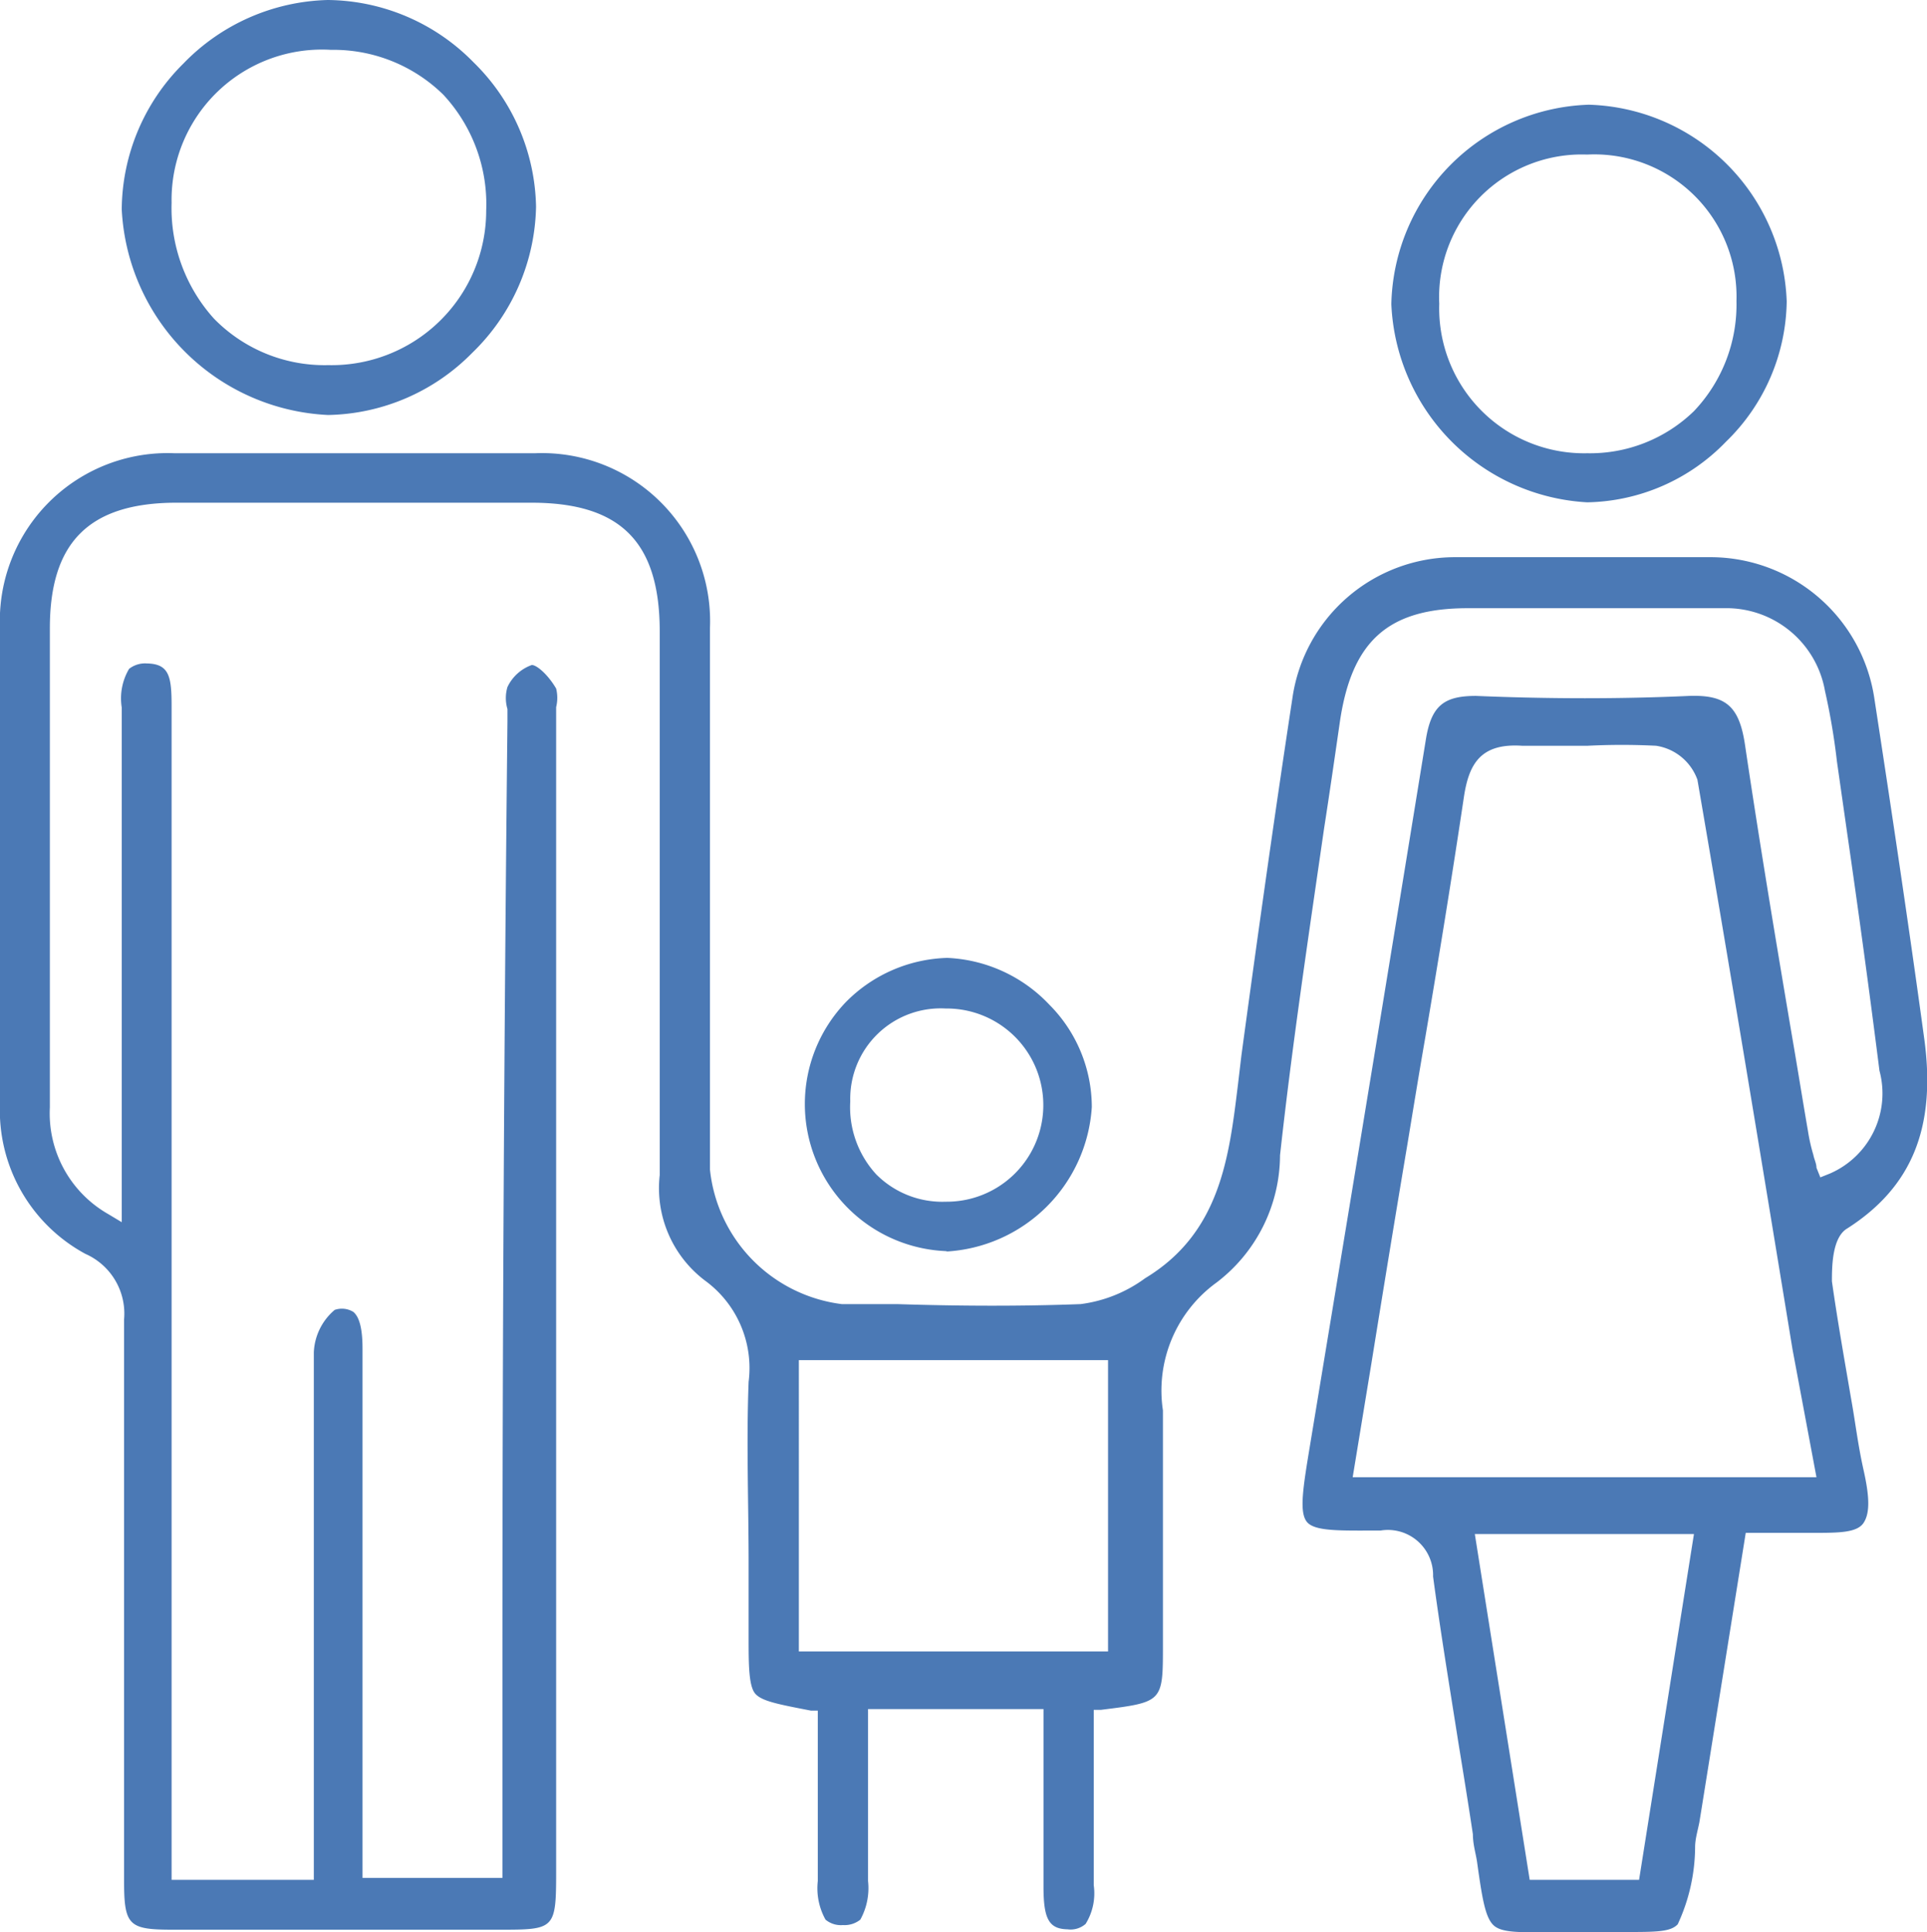 <svg xmlns="http://www.w3.org/2000/svg" width="49.86" height="50" viewBox="0 0 49.86 50"><defs><style>.cls-1{fill:#4b79b5;}</style></defs><g id="Calque_2" data-name="Calque 2"><g id="Calque_1-2" data-name="Calque 1"><path class="cls-1" d="M49.79,26.89c-.41-3-.86-6-1.29-8.8a4.29,4.29,0,0,0-4.21-3.67c-2,0-4.15,0-6.63,0a4.25,4.25,0,0,0-4.22,3.65c-.5,3.28-.95,6.52-1.32,9.25l-.09.76c-.23,1.88-.46,3.83-2.4,5a3.58,3.58,0,0,1-1.67.67c-1.58.06-3.19.05-4.75,0H21.78a3.92,3.92,0,0,1-3.41-3.48V25.81c0-3.13,0-6.37,0-9.56a4.35,4.35,0,0,0-4.53-4.52c-3.2,0-6.34,0-9.32,0A4.34,4.34,0,0,0,0,16.26c0,2.95,0,5.95,0,8.85v3.44a4.22,4.22,0,0,0,2.21,3.9,1.69,1.69,0,0,1,1,1.7c0,4.16,0,8.4,0,12.5v2c0,1.18.11,1.29,1.26,1.29h8.43c1.46,0,1.49,0,1.49-1.52V18.59c0-.09,0-.19,0-.29a1,1,0,0,0,0-.48c-.21-.36-.5-.61-.63-.61h0a1.11,1.11,0,0,0-.63.57,1,1,0,0,0,0,.57c0,.11,0,.22,0,.32Q13,30.84,13,43v5.6H9.38V44.06q0-4.59,0-9.16c0-.51-.08-.82-.24-.95a.57.57,0,0,0-.48-.05A1.52,1.52,0,0,0,8.12,35c0,3,0,6.07,0,9v3.24c0,.28,0,.56,0,.83,0,.12,0,.24,0,.36v.22H4.44V18.27c0-.76-.06-1.09-.64-1.1a.67.67,0,0,0-.46.14,1.5,1.5,0,0,0-.19,1V31.63l-.35-.21a3,3,0,0,1-1.51-2.76c0-1.93,0-3.86,0-5.79q0-3.3,0-6.61c0-2.21,1-3.24,3.25-3.25h9.21c2.29,0,3.31,1,3.32,3.3v3.24c0,3.56,0,7.24,0,10.86a3,3,0,0,0,1.17,2.73,2.8,2.8,0,0,1,1.13,2.62c-.06,1.56,0,3.16,0,4.7,0,.65,0,1.29,0,1.94s0,1.23.17,1.43.62.28,1.44.44l.18,0v1.41c0,1,0,2,0,3a1.67,1.67,0,0,0,.2,1,.62.62,0,0,0,.45.14h0a.65.65,0,0,0,.45-.14,1.68,1.68,0,0,0,.2-1c0-1,0-2.06,0-3.07V44.23H27v.22c0,.45,0,.89,0,1.32,0,1.06,0,2,0,3.06,0,.83.14,1.09.62,1.1a.59.59,0,0,0,.47-.14,1.5,1.5,0,0,0,.21-1c0-1,0-2.06,0-3.09V44.25l.19,0c1.6-.2,1.6-.2,1.6-1.67,0-.6,0-1.21,0-1.81,0-1.4,0-2.85,0-4.27a3.45,3.45,0,0,1,1.39-3.31,4.16,4.16,0,0,0,1.64-3.29c.31-2.83.74-5.69,1.14-8.46.14-.9.27-1.8.4-2.7.3-2.14,1.24-3,3.32-3,2.56,0,4.66,0,6.63,0a2.59,2.59,0,0,1,2.61,2.14,17.06,17.06,0,0,1,.31,1.83l.26,1.82c.29,2,.58,4.12.84,6.18a2.26,2.26,0,0,1-1.28,2.66l-.25.1L47,30.22c0-.11-.06-.22-.08-.33a4.61,4.61,0,0,1-.14-.62c-.14-.81-.27-1.63-.41-2.44-.42-2.48-.84-5-1.22-7.56-.15-1-.5-1.29-1.44-1.26-1.75.08-3.61.08-5.52,0-.83,0-1.16.25-1.3,1.15-.74,4.56-1.5,9.2-2.24,13.68l-.75,4.54c-.18,1.09-.29,1.74-.09,2s.88.23,1.91.23h0a1.17,1.17,0,0,1,1.36,1.19c.19,1.42.43,2.87.65,4.27.13.8.26,1.6.38,2.4,0,.27.08.51.11.73.13.93.21,1.43.43,1.63s.71.18,1.6.17H42c.86,0,1.22,0,1.41-.2a4.8,4.8,0,0,0,.45-2c0-.21.07-.43.11-.64l.06-.37,1.14-7.12h1.74c.66,0,1.14,0,1.31-.26s.15-.69,0-1.36-.21-1.22-.32-1.83c-.17-1-.35-2-.5-3.06,0-.36,0-1.14.4-1.37C49.47,30.72,50.1,29.18,49.79,26.89ZM28.67,42.74h-8V35.2h8Zm13.74,5.91H39.58L38.16,39.7h5.67ZM35,38.23l.48-2.92c.31-1.92.62-3.82.94-5.72.15-.91.3-1.83.46-2.75.34-2,.69-4.15,1-6.23.13-.84.43-1.38,1.5-1.31.56,0,1.14,0,1.7,0a17.47,17.47,0,0,1,1.77,0,1.35,1.35,0,0,1,1.07.88c.84,4.89,1.63,9.67,2.46,14.74L47,38.23Z"/><path class="cls-1" d="M8.49,10.74a5.36,5.36,0,0,0,3.73-1.61,5.4,5.4,0,0,0,1.65-3.78,5.36,5.36,0,0,0-1.62-3.74A5.34,5.34,0,0,0,8.48,0,5.38,5.38,0,0,0,4.74,1.65,5.36,5.36,0,0,0,3.15,5.42,5.61,5.61,0,0,0,8.49,10.74Zm.07-9.45a4.06,4.06,0,0,1,2.91,1.16,4.16,4.16,0,0,1,1.11,3,4,4,0,0,1-4.05,4H8.46A4,4,0,0,1,5.54,8.25a4.27,4.27,0,0,1-1.1-3A3.89,3.89,0,0,1,8.56,1.29Z"/><path class="cls-1" d="M41.07,13a5.11,5.11,0,0,0,3.59-1.57A5.15,5.15,0,0,0,46.23,7.8a5.28,5.28,0,0,0-5.12-5.09h0A5.28,5.28,0,0,0,36,7.87,5.37,5.37,0,0,0,41.07,13Zm0-9h0a3.68,3.68,0,0,1,3.86,3.79,4,4,0,0,1-1.1,2.85,3.86,3.86,0,0,1-2.76,1.09h0a3.75,3.75,0,0,1-3.83-3.87A3.69,3.69,0,0,1,41.06,4Z"/><path class="cls-1" d="M24.47,32.39h0a4,4,0,0,0,3.78-3.74A3.76,3.76,0,0,0,27.15,26a3.86,3.86,0,0,0-2.64-1.21h0a3.83,3.83,0,0,0-2.62,1.14,3.81,3.81,0,0,0,2.62,6.45Zm0-6.29h.05a2.5,2.5,0,0,1-.05,5h0a2.41,2.41,0,0,1-1.8-.71A2.57,2.57,0,0,1,22,28.5,2.34,2.34,0,0,1,24.47,26.1Z"/></g></g></svg>